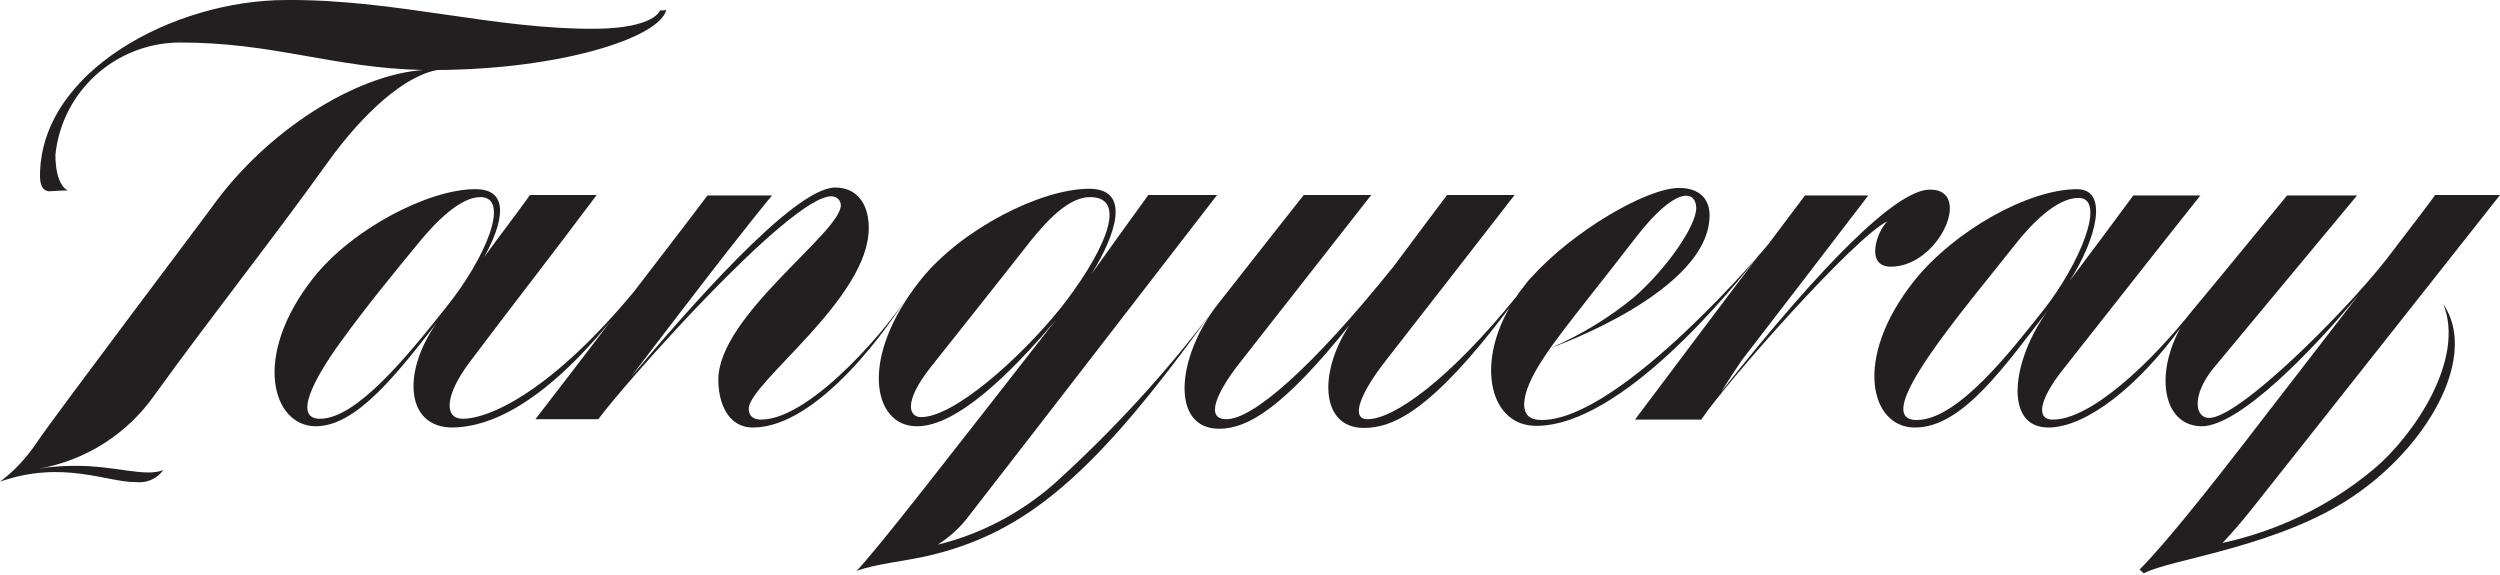 <svg width="600" height="138" viewBox="0 0 600 138" fill="none" xmlns="http://www.w3.org/2000/svg">
<path d="M572.6 62.404C562.1 75.704 537.3 100.304 530.2 100.304C526.7 100.304 526 94.804 531.2 88.404C542.7 74.604 565.7 46.904 565.7 46.904H548.9C548.9 46.904 534.1 65.004 526.6 74.004C526.6 74.004 526.6 74.104 526.5 74.104C516 87.404 501.6 100.804 492.6 100.704C488.8 100.704 489.1 96.304 495.1 88.704C506.1 74.804 517.1 60.704 528.1 46.904H512C507 53.704 501.9 60.504 496.8 67.304C503 57.604 506.3 45.404 498.5 45.404C486.8 45.404 469 55.404 459.4 67.404C444.5 86.204 449 102.604 459.5 102.604C471 102.704 481.1 87.804 491.5 74.504C482.8 86.404 480.8 102.604 491.6 102.604C500.8 102.604 513.4 92.404 523.3 78.704C517.1 89.904 519.1 102.204 528.4 102.304C537.4 102.304 555 84.204 566.2 70.604C559.9 78.804 553.5 87.004 547.2 95.204C535.4 110.504 522.1 127.904 513.5 136.704C513.8 137.004 514.2 137.304 514.5 137.604C520.9 134.104 548.1 131.204 566.2 118.104C583.6 105.704 594.6 85.004 586.4 73.004C591.7 86.204 579.4 104.404 569.8 112.504C559.3 121.304 546.8 127.404 533.4 130.304C535.7 127.904 537.9 125.304 540 122.704C560 97.504 600 46.804 600 46.804H584.4C584.5 46.904 576.5 57.304 572.6 62.404ZM490.2 74.704C482.7 84.104 469.9 100.804 460 100.804C448.3 100.804 471.6 74.004 483.7 58.604C487.7 53.504 493.7 47.504 498.8 47.504C505.7 47.404 499.2 63.404 490.2 74.704Z" fill="#231F20"/>
<path d="M453.799 64.004C465.399 64.004 473.599 45.404 463.199 45.504C455.199 45.504 437.599 63.104 413.099 94.004C414.699 91.504 416.299 89.004 417.999 86.504C428.099 73.404 438.299 60.104 448.399 46.904H433.199C430.199 50.904 427.199 54.904 424.099 59.004C424.199 58.804 424.399 58.604 424.399 58.604C424.499 58.604 389.099 100.804 369.999 100.804C367.399 100.804 365.899 99.804 365.799 97.204C365.799 90.804 373.399 81.604 380.699 72.204C384.799 67.004 388.799 61.904 392.899 56.604C402.199 44.704 406.999 45.604 407.099 49.904C407.099 54.204 400.099 64.404 392.099 71.404C386.099 76.304 379.399 80.404 372.199 83.504C372.199 83.504 410.399 70.104 410.299 51.604C410.299 47.904 407.999 45.104 402.999 45.104C395.199 45.104 377.399 55.504 367.399 66.704C366.599 67.504 365.999 68.404 365.299 69.304C364.799 69.904 364.399 70.404 363.999 71.104C347.899 91.004 334.599 100.604 328.199 100.604C323.899 100.604 326.699 94.004 332.699 86.404C343.399 72.704 363.499 46.804 363.499 46.804H347.299C347.299 46.804 338.699 58.204 334.499 63.904C314.799 88.404 300.599 100.704 294.299 100.604C289.299 100.604 291.699 94.504 297.599 87.004C308.099 73.604 318.599 60.204 329.099 46.804H312.899C312.899 46.804 298.999 64.404 292.199 73.104C282.299 85.804 280.899 102.904 292.599 102.904C299.599 102.904 308.199 97.604 323.899 78.004C316.299 89.504 316.999 102.704 327.299 102.704C334.099 102.704 343.399 99.004 362.299 73.804C354.199 87.804 357.699 102.304 368.799 102.204C389.299 102.104 415.899 69.304 422.599 60.604C412.499 73.904 402.499 87.304 392.399 100.704H408.299C414.399 91.604 445.299 56.704 452.999 53.104C450.599 55.204 447.399 64.004 453.799 64.004Z" fill="#231F20"/>
<path d="M253 116.104C245 123.104 235.4 128.204 225.1 130.704C228 128.804 230.6 126.504 232.7 123.604C252.6 98.004 272.3 72.404 292.1 46.804H275.6C271 53.104 266.5 59.404 262 65.704C267.9 56.104 271.5 45.304 261.4 45.304C249.7 45.304 230.6 55.104 221 67.104C206 85.904 209.5 102.304 220 102.304C229.6 102.404 242.7 89.504 253.4 76.804C226.9 110.704 211.4 130.804 205.6 137.004C210.3 135.304 217 134.704 222.7 133.404C246.2 127.904 262.6 114.204 290.8 74.904C279.5 89.904 266.8 103.604 253 116.104ZM221 100.104C218.4 100.104 216.5 96.904 223.3 88.204C231.3 78.104 239.3 68.104 247.2 58.004C251.3 52.904 256.5 47.304 261.6 47.304C271.6 47.304 263.9 62.104 254.5 74.004C244.8 86.004 228.9 100.204 221 100.104Z" fill="#231F20"/>
<path d="M182.7 100.704C181.1 100.704 179.7 100.104 179.7 98.104C179.7 91.904 208.7 71.604 208.5 54.604C208.5 49.904 206.4 45.004 200.4 45.004C190.3 45.104 164.5 75.004 151.4 90.504C156.2 84.204 160.9 78.004 165.7 71.804C179.8 53.404 185.3 46.904 185.3 46.904H169.8C164 54.604 158.1 62.204 152.3 69.804C132.6 93.604 117.7 100.504 111 100.504C106.8 100.504 106.4 95.304 112.8 86.804C123.1 73.104 132.9 60.604 143.2 46.804H127.2C123.4 52.104 120.1 56.304 116.2 61.704C120.8 53.404 122.5 45.304 114 45.404C103 45.404 84.6 54.804 75.2 66.704C60.3 85.604 65.4 102.304 75.8 102.304C85.5 102.304 95.2 89.804 104.8 77.504C96.4 89.404 97.4 102.604 108.6 102.604C114.3 102.504 127.4 100.504 146.6 77.004C140.6 84.904 134.6 92.704 128.5 100.604H143.6C149.5 92.504 189.6 47.104 199.5 47.104C200.7 47.104 201.8 48.004 201.8 49.204C201.9 55.804 172.3 75.804 172.4 91.204C172.4 96.504 174.6 102.604 180.7 102.604C196.5 102.604 213.9 77.704 218.2 70.404C214.9 76.504 195.2 100.604 182.7 100.704ZM76.8 100.504C70.5 100.504 74.9 91.504 81.8 82.004C87.8 73.704 95 64.904 100.7 58.004C104.9 52.904 110.6 47.304 115.3 47.304C122.6 47.304 116.6 61.904 107.1 73.704C97.6 85.704 85.5 100.504 76.8 100.504Z" fill="#231F20"/>
<path d="M17.8 111.804C14.9 111.804 12.1 112.004 9.3 112.504C20.5 110.504 30.5 104.204 37.1 94.804C50.5 76.204 65.3 57.604 78.7 38.904C87.3 26.904 97.3 18.104 105 16.804C134.6 16.604 158.2 9.104 159.9 2.404C159.4 2.504 158.9 2.504 158.4 2.504C158.4 2.504 157.2 6.704 143.2 6.904C118.5 7.104 95 -0.196 68.7 0.004C41.8 0.004 9.6 17.104 9.6 42.204C9.6 45.904 11.4 45.904 12 45.904C13.4 45.804 14.9 45.704 16.3 45.704C16.3 45.704 13.3 44.804 13.3 37.104C14.9 22.004 27.5 10.504 42.7 10.204C65.7 10.104 79.7 16.304 101.5 16.804C85.3 18.004 64.1 31.304 51 49.504C51.1 49.504 12.6 100.504 8.9 106.104C6.5 109.704 3.5 113.004 0 115.604C15 110.304 25.8 115.804 32.6 115.704C35.2 116.004 37.7 114.904 39.2 112.804C34.9 114.604 27.6 111.704 17.8 111.804Z" fill="#231F20"/>
</svg>

